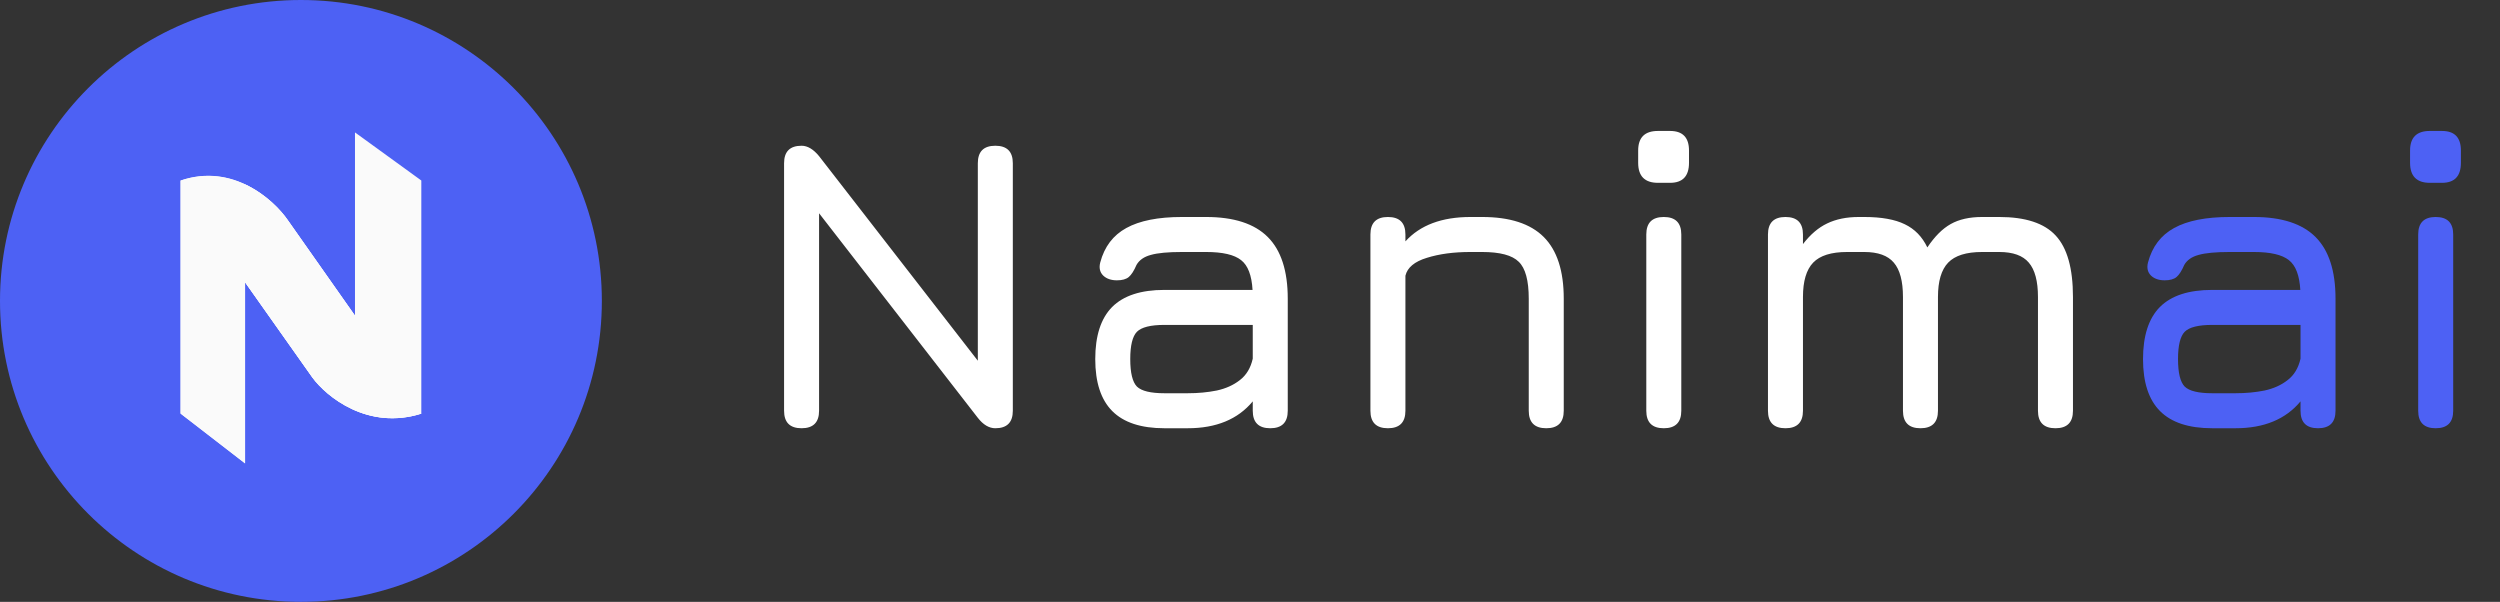 <svg width="216" height="52" viewBox="0 0 216 52" fill="none" xmlns="http://www.w3.org/2000/svg">
<rect x="0" y="0" width="216" height="52" fill="#333333" stroke="none"/>
<circle cx="26" cy="26" r="26" fill="#4D61F4"/>
<path d="M15.602 35.726V15.596C20.113 14.053 23.677 17.261 24.894 19.058L30.671 27.269V11.441L36.402 15.596V35.726C31.78 37.19 28.205 34.259 26.995 32.61L21.173 24.375V40.029L15.602 35.726Z" fill="#FAFAFA"/>
<path d="M26.994 32.627L21.172 24.391V15.938C22.936 16.765 24.246 18.119 24.893 19.075L30.67 27.285L36.401 35.742C31.78 37.206 28.204 34.275 26.994 32.627Z" fill="#FAFAFA"/>
<path d="M15.602 35.737V15.607C17.714 14.884 19.619 15.204 21.173 15.932C22.936 16.759 24.247 18.114 24.894 19.069L30.671 27.279L36.402 35.737C31.78 37.201 28.205 34.27 26.995 32.621L21.173 24.386V40.04L15.602 35.737Z" fill="#FAFAFA"/>
<path d="M69.256 37C68.248 37 67.744 36.496 67.744 35.488V14.104C67.744 13.096 68.248 12.592 69.256 12.592C69.772 12.592 70.276 12.892 70.768 13.492L85.24 32.14H84.484V14.104C84.484 13.096 84.988 12.592 85.996 12.592C87.004 12.592 87.508 13.096 87.508 14.104V35.488C87.508 36.496 87.004 37 85.996 37C85.456 37 84.952 36.7 84.484 36.1L70.012 17.452H70.768V35.488C70.768 36.496 70.264 37 69.256 37ZM100.606 37C98.59 37 97.09 36.508 96.106 35.524C95.122 34.54 94.63 33.04 94.63 31.024C94.63 29.008 95.116 27.508 96.088 26.524C97.072 25.54 98.578 25.048 100.606 25.048H108.22C108.148 23.788 107.818 22.93 107.23 22.474C106.642 22.006 105.634 21.772 104.206 21.772H102.118C100.918 21.772 100.024 21.856 99.436 22.024C98.848 22.18 98.434 22.468 98.194 22.888C97.978 23.392 97.756 23.74 97.528 23.932C97.3 24.124 96.958 24.22 96.502 24.22C95.998 24.22 95.602 24.082 95.314 23.806C95.026 23.518 94.942 23.14 95.062 22.672C95.422 21.316 96.172 20.326 97.312 19.702C98.464 19.066 100.066 18.748 102.118 18.748H104.206C106.606 18.748 108.382 19.324 109.534 20.476C110.686 21.628 111.262 23.404 111.262 25.804V35.488C111.262 36.496 110.758 37 109.75 37C108.742 37 108.238 36.496 108.238 35.488V34.678C106.954 36.226 105.082 37 102.622 37H100.606ZM100.606 33.976H102.622C103.51 33.976 104.344 33.898 105.124 33.742C105.904 33.574 106.57 33.274 107.122 32.842C107.686 32.41 108.058 31.792 108.238 30.988V28.072H100.606C99.418 28.072 98.626 28.27 98.23 28.666C97.846 29.062 97.654 29.848 97.654 31.024C97.654 32.212 97.846 33.004 98.23 33.4C98.626 33.784 99.418 33.976 100.606 33.976ZM119.916 37C118.908 37 118.404 36.496 118.404 35.488V20.26C118.404 19.252 118.908 18.748 119.916 18.748C120.924 18.748 121.428 19.252 121.428 20.26V20.854C122.7 19.45 124.572 18.748 127.044 18.748H128.052C130.452 18.748 132.228 19.324 133.38 20.476C134.532 21.628 135.108 23.404 135.108 25.804V35.488C135.108 36.496 134.604 37 133.596 37C132.588 37 132.084 36.496 132.084 35.488V25.804C132.084 24.232 131.796 23.17 131.22 22.618C130.656 22.054 129.6 21.772 128.052 21.772H127.044C125.604 21.772 124.35 21.94 123.282 22.276C122.214 22.6 121.596 23.116 121.428 23.824V35.488C121.428 36.496 120.924 37 119.916 37ZM143.248 15.796C142.108 15.796 141.538 15.22 141.538 14.068V13.006C141.538 11.878 142.108 11.314 143.248 11.314H144.292C145.384 11.314 145.93 11.878 145.93 13.006V14.068C145.93 15.22 145.384 15.796 144.292 15.796H143.248ZM143.752 37C142.744 37 142.24 36.496 142.24 35.488V20.26C142.24 19.252 142.744 18.748 143.752 18.748C144.76 18.748 145.264 19.252 145.264 20.26V35.488C145.264 36.496 144.76 37 143.752 37ZM172.732 18.748C175 18.748 176.626 19.282 177.61 20.35C178.606 21.418 179.104 23.188 179.104 25.66V35.488C179.104 36.496 178.6 37 177.592 37C176.584 37 176.08 36.496 176.08 35.488V25.66C176.08 24.292 175.816 23.302 175.288 22.69C174.772 22.078 173.92 21.772 172.732 21.772H171.256C169.888 21.772 168.91 22.078 168.322 22.69C167.734 23.302 167.44 24.292 167.44 25.66V35.488C167.44 36.496 166.936 37 165.928 37C164.92 37 164.416 36.496 164.416 35.488V25.66C164.416 24.292 164.152 23.302 163.624 22.69C163.108 22.078 162.256 21.772 161.068 21.772H159.592C158.224 21.772 157.246 22.078 156.658 22.69C156.07 23.302 155.776 24.292 155.776 25.66V35.488C155.776 36.496 155.272 37 154.264 37C153.256 37 152.752 36.496 152.752 35.488V20.26C152.752 19.252 153.256 18.748 154.264 18.748C155.272 18.748 155.776 19.252 155.776 20.26V21.088C156.412 20.26 157.108 19.666 157.864 19.306C158.632 18.934 159.544 18.748 160.6 18.748H161.068C162.556 18.748 163.726 18.958 164.578 19.378C165.43 19.786 166.078 20.452 166.522 21.376C167.158 20.428 167.83 19.756 168.538 19.36C169.258 18.952 170.164 18.748 171.256 18.748H172.732Z" fill="white"/>
<path d="M191.133 37C189.117 37 187.617 36.508 186.633 35.524C185.649 34.54 185.157 33.04 185.157 31.024C185.157 29.008 185.643 27.508 186.615 26.524C187.599 25.54 189.105 25.048 191.133 25.048H198.747C198.675 23.788 198.345 22.93 197.757 22.474C197.169 22.006 196.161 21.772 194.733 21.772H192.645C191.445 21.772 190.551 21.856 189.963 22.024C189.375 22.18 188.961 22.468 188.721 22.888C188.505 23.392 188.283 23.74 188.055 23.932C187.827 24.124 187.485 24.22 187.029 24.22C186.525 24.22 186.129 24.082 185.841 23.806C185.553 23.518 185.469 23.14 185.589 22.672C185.949 21.316 186.699 20.326 187.839 19.702C188.991 19.066 190.593 18.748 192.645 18.748H194.733C197.133 18.748 198.909 19.324 200.061 20.476C201.213 21.628 201.789 23.404 201.789 25.804V35.488C201.789 36.496 201.285 37 200.277 37C199.269 37 198.765 36.496 198.765 35.488V34.678C197.481 36.226 195.609 37 193.149 37H191.133ZM191.133 33.976H193.149C194.037 33.976 194.871 33.898 195.651 33.742C196.431 33.574 197.097 33.274 197.649 32.842C198.213 32.41 198.585 31.792 198.765 30.988V28.072H191.133C189.945 28.072 189.153 28.27 188.757 28.666C188.373 29.062 188.181 29.848 188.181 31.024C188.181 32.212 188.373 33.004 188.757 33.4C189.153 33.784 189.945 33.976 191.133 33.976ZM209.939 15.796C208.8 15.796 208.23 15.22 208.23 14.068V13.006C208.23 11.878 208.8 11.314 209.939 11.314H210.984C212.076 11.314 212.622 11.878 212.622 13.006V14.068C212.622 15.22 212.076 15.796 210.984 15.796H209.939ZM210.444 37C209.436 37 208.932 36.496 208.932 35.488V20.26C208.932 19.252 209.436 18.748 210.444 18.748C211.452 18.748 211.956 19.252 211.956 20.26V35.488C211.956 36.496 211.452 37 210.444 37Z" fill="#4D61F4"/>
</svg>
